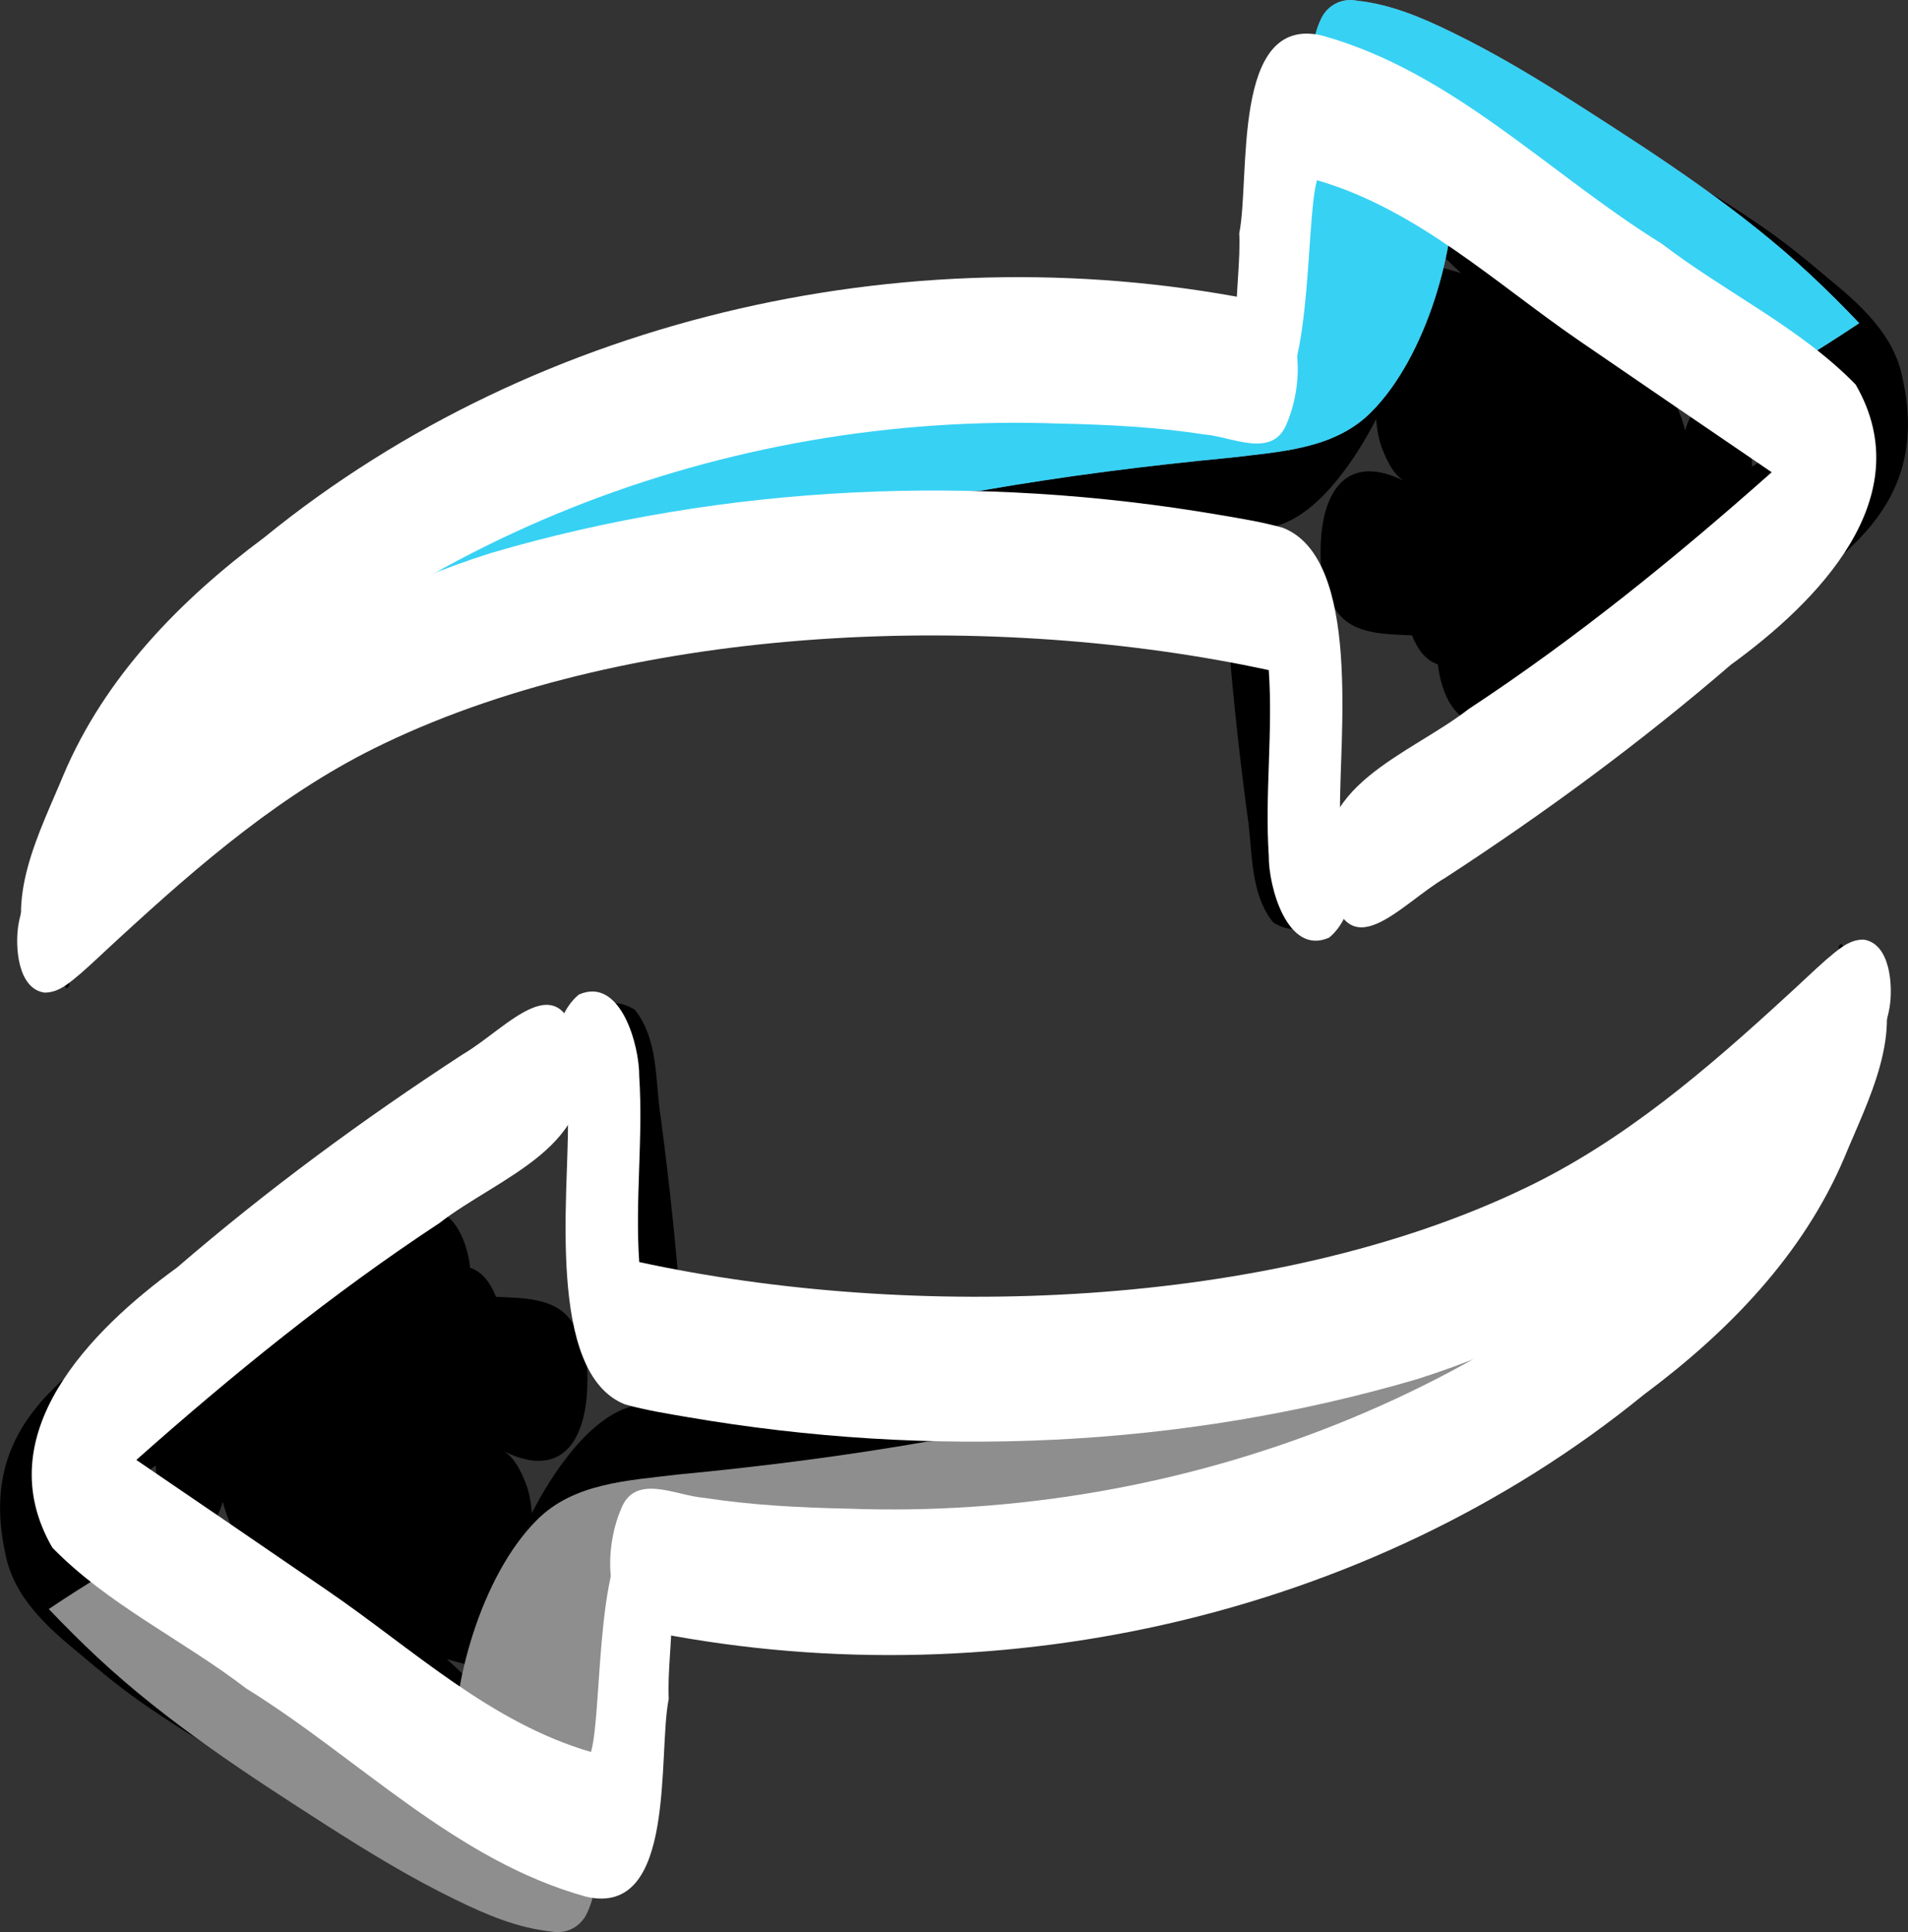 <svg width="80" height="81" viewBox="0 0 80 81" fill="none" xmlns="http://www.w3.org/2000/svg">
<rect x="0" y="0" width="80" height="81" fill="#333333" stroke="none"/>
<g clip-path="url(#clip0_173_1833)">
<path d="M11.556 32.9C10.994 32.647 10.923 31.781 10.961 31.242C11.212 27.697 19.009 23.911 22.05 22.738C29.888 19.602 38.109 17.307 46.513 16.399C48.145 16.219 49.78 16.063 51.422 16.047C52.059 16.008 52.741 16.184 53.347 15.947C54.146 15.451 54.726 14.669 55.228 13.887C55.179 12.684 55.294 11.251 56.267 10.419C56.655 10.105 57.118 10.269 57.541 10.394C58.776 10.765 60.024 11.095 61.264 11.448C60.414 10.672 59.527 9.847 59.26 8.678C58.91 7.307 58.95 5.735 59.699 4.501C61.118 2.449 64.424 4.222 66.153 5.024C68.901 6.405 71.606 7.911 74.13 9.673C74.995 10.287 75.81 10.95 76.617 11.638C77.998 12.765 79.432 14.037 79.775 15.876C80.944 21.184 77.29 23.498 73.38 26.008C72.367 26.66 71.344 27.3 70.322 27.94C69.465 28.41 67.332 29.942 66.446 29.322C65.128 29.531 63.832 29.871 62.531 30.177C61.08 30.712 60.406 29.018 60.289 27.853C59.757 27.683 59.413 27.173 59.205 26.636C58.115 26.577 56.744 26.624 56.049 25.625C55.547 24.908 55.349 23.957 55.371 23.093C55.377 20.809 56.314 18.921 58.841 20.143C58.402 19.851 58.16 19.318 57.97 18.854C57.806 18.455 57.735 17.997 57.699 17.57C56.868 19.199 55.24 21.701 53.337 22.088C47.542 22.126 41.751 22.914 36.114 24.29C32.013 25.246 27.989 26.492 23.999 27.835C20.944 28.854 17.911 29.958 15.011 31.37C14.17 31.783 13.353 32.243 12.518 32.667C12.219 32.815 11.891 32.999 11.552 32.906L11.556 32.9ZM72.64 16.96C73.082 17.41 73.281 18.093 73.382 18.698C73.43 18.982 73.457 19.272 73.463 19.563C74.338 18.984 75.198 18.38 76.014 17.722C76.014 17.722 76.014 17.722 76.016 17.72C73.351 15.303 70.242 13.468 67.087 11.774C67.109 12.072 67.105 12.37 67.069 12.655C67.059 12.732 67.051 12.809 67.041 12.884C68.504 14.391 70.118 15.949 70.66 18.05C70.874 17.155 71.758 16.069 72.64 16.962V16.96Z" fill="black"/>
<path d="M5.577 34.8C4.592 34.014 6.529 31.541 7.077 30.801C8.464 28.925 10.246 27.392 12.136 26.044C25.427 16.762 38.138 14.521 53.815 12.822C53.325 11.412 53.52 9.848 53.912 8.436C54.153 7.321 55.133 5.056 56.462 6.446C56.967 5.936 57.481 5.435 58.041 4.982C58.403 4.682 58.842 4.345 59.337 4.388C60.548 4.588 60.821 6.096 60.963 7.117C61.127 10.336 59.804 14.963 57.493 17.274C55.948 18.838 53.661 18.932 51.607 19.185C48.102 19.517 44.6 19.963 41.127 20.569C39.096 20.668 37.084 21.093 35.109 21.573C35.358 21.512 35.606 21.45 35.857 21.389C35.485 21.48 35.113 21.571 34.741 21.663C34.864 21.632 34.988 21.602 35.111 21.571C33.344 22.009 31.582 22.459 29.835 22.965C27.85 23.54 25.836 24.136 23.953 25.003C23.246 25.329 22.544 25.692 21.864 26.093C20.492 26.68 19.135 27.315 17.796 27.997C15.659 29.041 13.633 30.039 11.586 31.221C9.868 32.219 8.23 33.337 6.548 34.391C6.26 34.537 5.987 34.8 5.66 34.8C5.634 34.8 5.607 34.8 5.579 34.794L5.577 34.8Z" fill="#8E8E8E"/>
<path d="M5.577 34.8C4.592 34.014 6.529 31.541 7.077 30.801C8.464 28.925 10.246 27.392 12.136 26.044C25.427 16.762 38.138 14.521 53.815 12.822C53.325 11.412 53.52 9.848 53.912 8.436C54.153 7.321 55.133 5.056 56.462 6.446C56.967 5.936 57.481 5.435 58.041 4.982C58.403 4.682 58.842 4.345 59.337 4.388C60.548 4.588 60.821 6.096 60.963 7.117C61.127 10.336 59.804 14.963 57.493 17.274C55.948 18.838 53.661 18.932 51.607 19.185C48.102 19.517 44.6 19.963 41.127 20.569C39.096 20.668 37.084 21.093 35.109 21.573C35.358 21.512 35.606 21.45 35.857 21.389C35.485 21.48 35.113 21.571 34.741 21.663C34.864 21.632 34.988 21.602 35.111 21.571C33.344 22.009 31.582 22.459 29.835 22.965C27.85 23.54 25.836 24.136 23.953 25.003C23.246 25.329 22.544 25.692 21.864 26.093C20.492 26.68 19.135 27.315 17.796 27.997C15.659 29.041 13.633 30.039 11.586 31.221C9.868 32.219 8.23 33.337 6.548 34.391C6.26 34.537 5.987 34.8 5.66 34.8C5.634 34.8 5.607 34.8 5.579 34.794L5.577 34.8Z" fill="#37D1F4"/>
<path d="M68.775 12.479C65.552 10.312 62.303 8.154 58.827 6.412C57.751 5.867 57.066 5.614 56.14 5.014C55.81 4.789 55.594 4.513 55.394 4.167C54.9 3.158 54.896 1.87 55.363 0.849C55.622 0.233 56.253 -0.105 56.906 0.03C58.313 0.18 59.632 0.741 60.892 1.359C62.768 2.269 64.549 3.357 66.306 4.479C69.655 6.624 73.012 8.81 75.929 11.535C76.623 12.185 77.298 12.856 77.953 13.547C77.173 14.072 76.376 14.574 75.579 15.072C74.963 15.457 74.356 15.848 73.76 16.257C72.193 14.884 70.528 13.622 68.777 12.481L68.775 12.479Z" fill="#8E8E8E"/>
<path d="M68.775 12.479C65.552 10.312 62.303 8.154 58.827 6.412C57.751 5.867 57.066 5.614 56.14 5.014C55.81 4.789 55.594 4.513 55.394 4.167C54.9 3.158 54.896 1.87 55.363 0.849C55.622 0.233 56.253 -0.105 56.906 0.03C58.313 0.18 59.632 0.741 60.892 1.359C62.768 2.269 64.549 3.357 66.306 4.479C69.655 6.624 73.012 8.81 75.929 11.535C76.623 12.185 77.298 12.856 77.953 13.547C77.173 14.072 76.376 14.574 75.579 15.072C74.963 15.457 74.356 15.848 73.76 16.257C72.193 14.884 70.528 13.622 68.777 12.481L68.775 12.479Z" fill="#37D1F4"/>
<path d="M20.034 27.144C20.548 25.667 23.245 24.8 24.637 24.373C25.524 24.138 26.42 23.921 27.322 23.725C26.173 24.093 25.041 24.505 23.949 25.007C22.57 25.643 21.215 26.413 20 27.349C20.006 27.286 20.018 27.217 20.034 27.144Z" fill="#8E8E8E"/>
<path d="M52.705 29.039C52.69 29.014 52.678 28.99 52.664 28.966C52.68 28.994 52.694 29.023 52.711 29.049C52.709 29.045 52.706 29.041 52.705 29.039Z" fill="#8E8E8E"/>
<path d="M1.318 40.325C0.113 37.748 1.672 34.883 2.663 32.483C4.394 28.39 7.552 25.155 11.071 22.538C22.661 13.097 38.637 9.657 53.147 12.69C54.739 13.652 54.609 16.221 53.958 17.742C53.372 19.26 51.665 18.304 50.494 18.212C48.486 17.903 46.454 17.799 44.424 17.757C30.452 17.244 16.257 22.631 6.806 33.078C5.528 33.913 2.416 42.284 1.318 40.325Z" fill="white"/>
<path d="M55.727 36.891C54.767 32.967 59.108 31.652 61.583 29.721C66.076 26.766 70.266 23.364 74.284 19.797C71.606 17.977 68.937 16.148 66.266 14.319C62.705 11.884 59.45 8.784 55.22 7.554C54.704 9.323 55.092 17.084 52.935 17.044C51.16 15.504 52.071 11.94 51.96 9.783C52.431 7.439 51.617 0.618 55.414 1.485C60.902 3 64.944 7.287 69.677 10.218C72.32 12.246 75.483 13.733 77.804 16.12C80.554 20.862 76.192 25.24 72.569 27.87C68.792 31.125 64.778 34.077 60.6 36.798C58.704 37.904 56.421 40.809 55.725 36.893L55.727 36.891Z" fill="white"/>
<path d="M53.39 38.676C52.369 37.418 52.537 35.625 52.29 34.103C51.912 31.253 51.615 28.395 51.408 25.526C51.01 23.822 52.438 20.374 53.699 23.468C54.644 26.693 54.898 30.927 55.382 34.016C55.76 35.394 55.78 40.108 53.392 38.676H53.39Z" fill="black"/>
<path d="M2.732 41.358C2.71 41.315 2.702 41.263 2.702 41.214C2.702 41.165 2.71 41.113 2.732 41.07C2.746 41.042 2.768 41.009 2.805 41.009C2.841 41.009 2.863 41.042 2.878 41.07C2.9 41.113 2.908 41.165 2.908 41.214C2.908 41.263 2.9 41.315 2.878 41.358C2.863 41.386 2.841 41.419 2.805 41.419C2.768 41.419 2.746 41.386 2.732 41.358Z" fill="black"/>
<path d="M1.876 41.613C0.73 41.461 0.623 39.648 0.774 38.751C1.179 36.536 2.853 34.879 4.404 33.37C5.975 31.869 7.597 30.398 9.307 29.057C12.674 26.464 16.522 24.47 20.57 23.188C30.456 20.281 41.019 19.852 51.158 21.59C52.035 21.74 52.931 21.883 53.788 22.125C57.119 23.425 56.14 31.073 56.186 34.026C57.02 35.422 57.066 38.21 55.729 39.306C53.974 40.084 53.184 37.154 53.198 35.88C53.028 33.287 53.378 30.684 53.198 28.093C41.8 25.621 26.713 26.081 16.087 31.178C11.912 33.167 8.4 36.202 5.019 39.308C4.485 39.792 3.967 40.297 3.425 40.773C2.97 41.149 2.499 41.613 1.878 41.611L1.876 41.613Z" fill="white"/>
<path d="M68.444 48.1C69.006 48.353 69.077 49.218 69.038 49.757C68.788 53.303 60.991 57.089 57.95 58.262C50.112 61.398 41.89 63.693 33.487 64.601C31.855 64.781 30.219 64.937 28.577 64.953C27.94 64.992 27.259 64.816 26.652 65.052C25.854 65.549 25.273 66.331 24.772 67.113C24.82 68.316 24.705 69.749 23.733 70.581C23.344 70.895 22.881 70.731 22.459 70.605C21.223 70.235 19.976 69.904 18.736 69.552C19.585 70.328 20.473 71.152 20.74 72.321C21.09 73.693 21.049 75.265 20.301 76.499C18.882 78.551 15.576 76.778 13.847 75.976C11.099 74.594 8.393 73.089 5.87 71.327C5.004 70.713 4.189 70.05 3.383 69.362C2.002 68.235 0.568 66.963 0.224 65.124C-0.944 59.816 2.709 57.502 6.62 54.992C7.633 54.34 8.656 53.7 9.677 53.059C10.535 52.59 12.668 51.058 13.554 51.678C14.872 51.469 16.168 51.129 17.468 50.823C18.92 50.288 19.593 51.982 19.711 53.147C20.242 53.317 20.586 53.827 20.794 54.364C21.884 54.423 23.255 54.376 23.951 55.375C24.452 56.092 24.651 57.042 24.628 57.907C24.622 60.191 23.686 62.079 21.159 60.857C21.597 61.149 21.84 61.681 22.03 62.145C22.194 62.544 22.265 63.002 22.301 63.43C23.132 61.801 24.76 59.299 26.663 58.912C32.458 58.874 38.249 58.086 43.886 56.71C47.987 55.754 52.011 54.508 56 53.165C59.056 52.146 62.089 51.042 64.988 49.63C65.829 49.216 66.646 48.757 67.481 48.333C67.781 48.185 68.108 48.001 68.448 48.094L68.444 48.1ZM7.358 64.04C6.915 63.59 6.717 62.907 6.616 62.301C6.567 62.018 6.541 61.728 6.535 61.436C5.66 62.016 4.8 62.62 3.983 63.278C3.983 63.278 3.983 63.278 3.981 63.28C6.646 65.697 9.756 67.532 12.911 69.226C12.888 68.928 12.892 68.63 12.929 68.345C12.939 68.268 12.947 68.191 12.957 68.116C11.493 66.608 9.88 65.05 9.338 62.95C9.123 63.845 8.24 64.931 7.358 64.038V64.04Z" fill="black"/>
<path d="M74.423 46.202C75.408 46.988 73.47 49.461 72.922 50.201C71.535 52.077 69.754 53.61 67.863 54.957C54.572 64.24 41.862 66.481 26.183 68.18C26.672 69.59 26.478 71.154 26.086 72.566C25.845 73.68 24.865 75.945 23.536 74.556C23.031 75.066 22.517 75.567 21.957 76.02C21.595 76.32 21.156 76.656 20.661 76.614C19.45 76.413 19.177 74.906 19.035 73.885C18.871 70.666 20.194 66.039 22.505 63.727C24.05 62.163 26.337 62.07 28.391 61.817C31.895 61.485 35.398 61.039 38.871 60.433C40.901 60.334 42.913 59.909 44.889 59.428C44.64 59.489 44.392 59.552 44.141 59.613C44.513 59.522 44.885 59.431 45.257 59.339L44.887 59.431C46.654 58.993 48.415 58.543 50.162 58.037C52.148 57.461 54.162 56.866 56.044 55.999C56.752 55.673 57.454 55.31 58.133 54.909C59.506 54.321 60.863 53.687 62.202 53.005C64.339 51.961 66.365 50.962 68.411 49.781C70.13 48.783 71.768 47.664 73.45 46.611C73.737 46.465 74.01 46.202 74.338 46.202C74.364 46.202 74.391 46.202 74.419 46.208L74.423 46.202Z" fill="#8E8E8E"/>
<path d="M11.224 68.52C14.447 70.688 17.697 72.846 21.172 74.588C22.248 75.133 22.934 75.386 23.86 75.986C24.189 76.211 24.406 76.486 24.606 76.832C25.099 77.841 25.103 79.13 24.636 80.151C24.377 80.767 23.746 81.105 23.093 80.969C21.686 80.819 20.368 80.258 19.108 79.64C17.231 78.731 15.45 77.643 13.693 76.52C10.344 74.375 6.988 72.189 4.07 69.465C3.376 68.814 2.701 68.144 2.046 67.453C2.826 66.928 3.623 66.426 4.42 65.927C5.037 65.542 5.643 65.151 6.24 64.742C7.807 66.116 9.471 67.378 11.222 68.518L11.224 68.52Z" fill="#8E8E8E"/>
<path d="M59.966 53.855C59.452 55.332 56.755 56.199 55.364 56.627C54.476 56.862 53.58 57.079 52.678 57.275C53.827 56.906 54.959 56.495 56.051 55.993C57.43 55.357 58.785 54.587 60 53.651C59.994 53.714 59.982 53.783 59.966 53.855Z" fill="#8E8E8E"/>
<path d="M27.295 51.961C27.309 51.986 27.321 52.01 27.336 52.034C27.319 52.006 27.305 51.977 27.289 51.951C27.291 51.955 27.293 51.959 27.295 51.961Z" fill="#8E8E8E"/>
<path d="M78.679 40.677C79.884 43.254 78.325 46.118 77.335 48.519C75.604 52.611 72.445 55.847 68.927 58.464C57.337 67.905 41.361 71.344 26.85 68.312C25.259 67.35 25.388 64.781 26.04 63.259C26.626 61.742 28.332 62.698 29.503 62.789C31.511 63.099 33.543 63.203 35.573 63.245C49.546 63.758 63.74 58.371 73.191 47.923C74.469 47.089 77.581 38.718 78.679 40.677Z" fill="white"/>
<path d="M24.272 44.109C25.233 48.033 20.891 49.348 18.416 51.279C13.923 54.234 9.734 57.636 5.716 61.203C8.393 63.022 11.062 64.852 13.733 66.681C17.294 69.116 20.55 72.216 24.78 73.445C25.295 71.677 24.907 63.916 27.065 63.956C28.84 65.496 27.928 69.059 28.039 71.217C27.568 73.561 28.383 80.382 24.586 79.515C19.098 78 15.056 73.713 10.322 70.781C7.679 68.754 4.517 67.267 2.196 64.88C-0.554 60.138 3.807 55.76 7.431 53.13C11.208 49.875 15.222 46.923 19.399 44.202C21.296 43.096 23.579 40.191 24.274 44.107L24.272 44.109Z" fill="white"/>
<path d="M26.61 42.324C27.631 43.583 27.463 45.375 27.71 46.897C28.088 49.747 28.385 52.606 28.592 55.474C28.99 57.178 27.562 60.626 26.301 57.533C25.356 54.307 25.102 50.073 24.618 46.984C24.24 45.606 24.22 40.892 26.608 42.324H26.61Z" fill="black"/>
<path d="M77.266 39.642C77.288 39.684 77.297 39.737 77.297 39.786C77.297 39.834 77.288 39.887 77.266 39.929C77.252 39.958 77.23 39.99 77.194 39.99C77.157 39.99 77.135 39.958 77.121 39.929C77.098 39.887 77.09 39.834 77.09 39.786C77.09 39.737 77.098 39.684 77.121 39.642C77.135 39.614 77.157 39.581 77.194 39.581C77.23 39.581 77.252 39.614 77.266 39.642Z" fill="black"/>
<path d="M78.123 39.387C79.27 39.539 79.377 41.352 79.225 42.249C78.821 44.464 77.147 46.121 75.596 47.63C74.025 49.131 72.403 50.602 70.692 51.943C67.326 54.536 63.477 56.53 59.429 57.812C49.544 60.719 38.98 61.148 28.842 59.41C27.964 59.26 27.069 59.117 26.211 58.876C22.881 57.575 23.86 49.927 23.813 46.974C22.98 45.578 22.934 42.79 24.27 41.694C26.025 40.916 26.816 43.846 26.802 45.12C26.972 47.713 26.622 50.316 26.802 52.907C38.2 55.379 53.286 54.919 63.912 49.822C68.088 47.833 71.6 44.798 74.981 41.692C75.515 41.208 76.032 40.703 76.574 40.227C77.029 39.851 77.5 39.387 78.121 39.389L78.123 39.387Z" fill="white"/>
</g>
<defs>
<clipPath id="clip0_173_1833">
<rect width="80" height="81" fill="white"/>
</clipPath>
</defs>
</svg>
